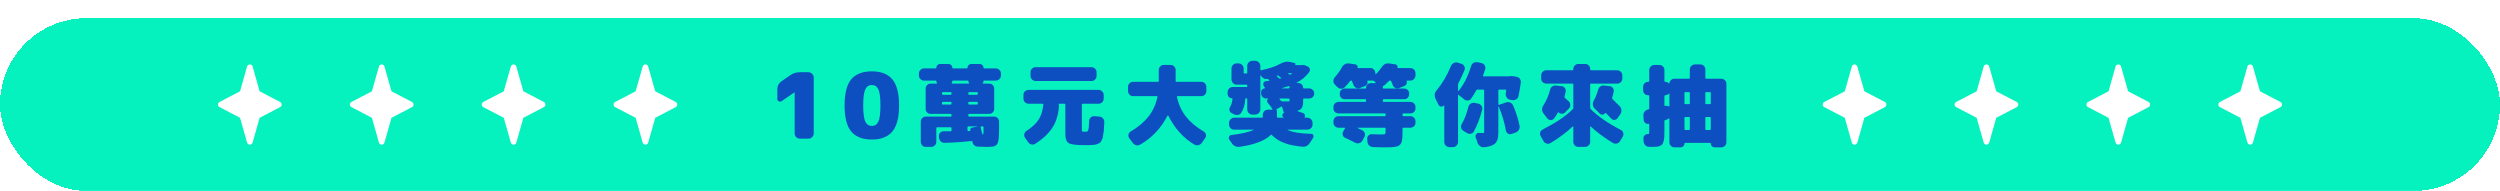 <svg width="1100" height="84" viewBox="0 0 1100 84" fill="none" xmlns="http://www.w3.org/2000/svg">
<g filter="url(#filter0_d_24568_11715)">
<rect width="1100" height="76" rx="38" fill="#05F2BF" shape-rendering="crispEdges"/>
<path d="M114.227 43.835L123.251 39.131C124.162 38.656 124.162 37.344 123.251 36.869L114.234 32.165L111.141 21.279C110.79 20.05 109.064 20.05 108.713 21.279L105.621 32.165L96.596 36.869C95.685 37.344 95.685 38.656 96.596 39.131L105.621 43.835L108.713 54.721C109.064 55.95 110.79 55.95 111.141 54.721L114.234 43.835H114.227Z" fill="white"/>
<path d="M172.248 43.835L181.273 39.131C182.184 38.656 182.184 37.344 181.273 36.869L172.256 32.165L169.163 21.279C168.812 20.05 167.086 20.05 166.735 21.279L163.642 32.165L154.618 36.869C153.707 37.344 153.707 38.656 154.618 39.131L163.642 43.835L166.735 54.721C167.086 55.95 168.812 55.95 169.163 54.721L172.256 43.835H172.248Z" fill="white"/>
<path d="M230.27 43.835L239.294 39.131C240.206 38.656 240.206 37.344 239.294 36.869L230.277 32.165L227.185 21.279C226.834 20.05 225.108 20.05 224.757 21.279L221.664 32.165L212.64 36.869C211.728 37.344 211.728 38.656 212.64 39.131L221.664 43.835L224.757 54.721C225.108 55.95 226.834 55.95 227.185 54.721L230.277 43.835H230.27Z" fill="white"/>
<path d="M288.292 43.835L297.316 39.131C298.228 38.656 298.228 37.344 297.316 36.869L288.299 32.165L285.207 21.279C284.856 20.05 283.13 20.05 282.779 21.279L279.686 32.165L270.662 36.869C269.75 37.344 269.75 38.656 270.662 39.131L279.686 43.835L282.779 54.721C283.13 55.95 284.856 55.95 285.207 54.721L288.299 43.835H288.292Z" fill="white"/>
<path d="M355.738 23.781C356.363 23.781 356.896 24.016 357.339 24.484C357.808 24.927 358.042 25.461 358.042 26.086V50.734C358.042 51.359 357.808 51.893 357.339 52.336C356.896 52.779 356.363 53 355.738 53H351.909C351.284 53 350.751 52.779 350.308 52.336C349.865 51.867 349.644 51.333 349.644 50.734V32.609H349.605L343.902 36.516C343.511 36.776 343.094 36.802 342.652 36.594C342.235 36.359 342.027 36.008 342.027 35.539V31.281C342.027 29.771 342.652 28.586 343.902 27.727L347.769 25.07C348.993 24.211 350.373 23.781 351.909 23.781H355.738ZM380.713 45.461C381.311 46.763 382.275 47.414 383.603 47.414C384.931 47.414 385.895 46.763 386.494 45.461C387.093 44.159 387.392 41.802 387.392 38.391C387.392 34.979 387.093 32.635 386.494 31.359C385.895 30.057 384.931 29.406 383.603 29.406C382.275 29.406 381.311 30.057 380.713 31.359C380.114 32.635 379.814 34.979 379.814 38.391C379.814 41.802 380.114 44.159 380.713 45.461ZM374.541 26.906C376.52 24.562 379.541 23.391 383.603 23.391C387.666 23.391 390.673 24.562 392.627 26.906C394.606 29.25 395.595 33.078 395.595 38.391C395.595 43.703 394.606 47.531 392.627 49.875C390.673 52.219 387.666 53.391 383.603 53.391C379.541 53.391 376.52 52.219 374.541 49.875C372.588 47.531 371.611 43.703 371.611 38.391C371.611 33.078 372.588 29.25 374.541 26.906ZM438.148 22.102C438.773 22.102 439.307 22.323 439.75 22.766C440.193 23.208 440.414 23.742 440.414 24.367V25.188C440.414 25.812 440.193 26.346 439.75 26.789C439.307 27.232 438.773 27.453 438.148 27.453H432.953C432.823 27.453 432.758 27.518 432.758 27.648C432.758 27.987 432.654 28.287 432.445 28.547C432.393 28.573 432.38 28.625 432.406 28.703C432.458 28.755 432.51 28.781 432.562 28.781H435.258C435.883 28.781 436.404 29.003 436.82 29.445C437.237 29.888 437.445 30.422 437.445 31.047V39.914C437.445 40.539 437.224 41.06 436.781 41.477C436.365 41.893 435.857 42.102 435.258 42.102H430.219H426.391C426.182 42.102 426.078 42.232 426.078 42.492V42.961C426.078 43.195 426.182 43.312 426.391 43.312H437.406C438.031 43.312 438.552 43.534 438.969 43.977C439.385 44.393 439.594 44.914 439.594 45.539V48.781C439.594 50.057 439.568 51.099 439.516 51.906C439.49 52.688 439.398 53.391 439.242 54.016C439.112 54.667 438.943 55.135 438.734 55.422C438.552 55.734 438.227 55.995 437.758 56.203C437.315 56.411 436.846 56.529 436.352 56.555C435.857 56.607 435.18 56.633 434.32 56.633C433.461 56.633 432.081 56.594 430.18 56.516C429.555 56.49 429.021 56.255 428.578 55.812C428.135 55.396 427.901 54.901 427.875 54.328C427.875 54.146 427.771 54.055 427.562 54.055C423.422 54.497 419.424 54.758 415.57 54.836C414.945 54.862 414.398 54.654 413.93 54.211C413.487 53.768 413.227 53.247 413.148 52.648L413.109 51.984C413.057 51.359 413.24 50.839 413.656 50.422C414.073 49.979 414.581 49.758 415.18 49.758H418.305C418.539 49.758 418.656 49.654 418.656 49.445V48.352C418.656 48.117 418.552 48 418.344 48H412.328C412.094 48 411.977 48.117 411.977 48.352V54.406C411.977 55.031 411.755 55.552 411.312 55.969C410.896 56.411 410.375 56.633 409.75 56.633H407.328C406.703 56.633 406.182 56.411 405.766 55.969C405.349 55.526 405.141 55.005 405.141 54.406V45.539C405.141 44.914 405.349 44.393 405.766 43.977C406.182 43.534 406.703 43.312 407.328 43.312H418.344C418.552 43.312 418.656 43.195 418.656 42.961V42.492C418.656 42.258 418.552 42.128 418.344 42.102H414.516H409.477C408.852 42.102 408.331 41.893 407.914 41.477C407.497 41.06 407.289 40.539 407.289 39.914V31.047C407.289 30.422 407.497 29.888 407.914 29.445C408.357 29.003 408.878 28.781 409.477 28.781H412.172C412.224 28.781 412.263 28.755 412.289 28.703C412.341 28.625 412.341 28.573 412.289 28.547C412.081 28.287 411.977 27.987 411.977 27.648C411.977 27.518 411.911 27.453 411.781 27.453H406.586C405.961 27.453 405.427 27.232 404.984 26.789C404.542 26.346 404.32 25.812 404.32 25.188V24.367C404.32 23.742 404.542 23.208 404.984 22.766C405.427 22.323 405.961 22.102 406.586 22.102H411.742C411.898 22.102 411.977 22.023 411.977 21.867C411.977 21.398 412.133 20.995 412.445 20.656C412.784 20.318 413.201 20.148 413.695 20.148H417.328C417.797 20.148 418.201 20.318 418.539 20.656C418.878 20.995 419.047 21.398 419.047 21.867C419.047 22.023 419.125 22.102 419.281 22.102H425.453C425.609 22.102 425.688 22.023 425.688 21.867C425.688 21.398 425.857 20.995 426.195 20.656C426.534 20.318 426.938 20.148 427.406 20.148H431.039C431.508 20.148 431.911 20.318 432.25 20.656C432.589 20.995 432.758 21.398 432.758 21.867C432.758 22.023 432.836 22.102 432.992 22.102H438.148ZM431.781 47.609C431.703 47.609 431.625 47.648 431.547 47.727C431.469 47.805 431.443 47.883 431.469 47.961C431.521 48.195 431.625 48.638 431.781 49.289C431.938 49.94 432.055 50.448 432.133 50.812C432.185 51.073 432.315 51.177 432.523 51.125C432.68 51.073 432.758 50.617 432.758 49.758V47.961C432.758 47.727 432.641 47.609 432.406 47.609H431.781ZM418.656 37.688V37.141C418.656 36.932 418.552 36.828 418.344 36.828H414.828C414.62 36.828 414.516 36.932 414.516 37.141V37.688C414.516 37.896 414.62 38 414.828 38H418.344C418.552 38 418.656 37.896 418.656 37.688ZM418.656 33.352V32.844C418.656 32.635 418.552 32.531 418.344 32.531H414.828C414.62 32.531 414.516 32.635 414.516 32.844V33.352C414.516 33.586 414.62 33.703 414.828 33.703H418.344C418.552 33.703 418.656 33.586 418.656 33.352ZM430.141 47.609H426.039C425.805 47.609 425.688 47.727 425.688 47.961V49.328C425.688 49.536 425.792 49.641 426 49.641C426.078 49.641 426.208 49.641 426.391 49.641C426.573 49.615 426.703 49.602 426.781 49.602C426.885 49.602 426.938 49.55 426.938 49.445C426.807 48.716 427.068 48.286 427.719 48.156L430.141 47.688C430.167 47.688 430.18 47.675 430.18 47.648C430.18 47.622 430.167 47.609 430.141 47.609ZM430.219 37.688V37.141C430.219 36.932 430.115 36.828 429.906 36.828H426.391C426.182 36.828 426.078 36.932 426.078 37.141V37.688C426.078 37.896 426.182 38 426.391 38H429.906C430.115 38 430.219 37.896 430.219 37.688ZM430.219 33.352V32.844C430.219 32.635 430.115 32.531 429.906 32.531H426.391C426.182 32.531 426.078 32.635 426.078 32.844V33.352C426.078 33.586 426.182 33.703 426.391 33.703H429.906C430.115 33.703 430.219 33.586 430.219 33.352ZM418.852 28.781H426.273C426.326 28.781 426.365 28.755 426.391 28.703C426.417 28.625 426.417 28.573 426.391 28.547C426.182 28.287 426.078 27.987 426.078 27.648C426.078 27.518 426 27.453 425.844 27.453H419.242C419.112 27.453 419.047 27.518 419.047 27.648C419.047 27.987 418.943 28.287 418.734 28.547C418.682 28.651 418.721 28.729 418.852 28.781ZM455.702 21.555H480.233C480.858 21.555 481.392 21.776 481.834 22.219C482.277 22.635 482.498 23.143 482.498 23.742V25.383C482.498 26.008 482.277 26.542 481.834 26.984C481.392 27.427 480.858 27.648 480.233 27.648H455.702C455.077 27.648 454.543 27.427 454.1 26.984C453.657 26.542 453.436 26.008 453.436 25.383V23.742C453.436 23.117 453.657 22.596 454.1 22.18C454.543 21.763 455.077 21.555 455.702 21.555ZM483.748 43.312C484.373 43.365 484.894 43.625 485.311 44.094C485.728 44.562 485.923 45.109 485.897 45.734C485.845 46.854 485.793 47.779 485.741 48.508C485.715 49.211 485.636 49.927 485.506 50.656C485.376 51.385 485.285 51.958 485.233 52.375C485.181 52.792 485.024 53.208 484.764 53.625C484.53 54.068 484.347 54.38 484.217 54.562C484.087 54.771 483.801 54.966 483.358 55.148C482.915 55.357 482.551 55.5 482.264 55.578C482.004 55.656 481.522 55.721 480.819 55.773C480.142 55.825 479.582 55.852 479.139 55.852C478.696 55.852 477.967 55.852 476.952 55.852C475.389 55.852 474.152 55.8 473.241 55.695C472.329 55.617 471.548 55.474 470.897 55.266C470.246 55.083 469.777 54.758 469.491 54.289C469.23 53.846 469.035 53.339 468.905 52.766C468.801 52.193 468.748 51.385 468.748 50.344V37.961C468.748 37.753 468.631 37.648 468.397 37.648H466.014C465.832 37.648 465.767 37.74 465.819 37.922C465.949 38.208 465.988 38.521 465.936 38.859C465.676 42.453 464.725 45.539 463.084 48.117C461.444 50.695 458.931 53.078 455.545 55.266C455.024 55.604 454.465 55.708 453.866 55.578C453.267 55.448 452.785 55.122 452.42 54.602L451.014 52.609C450.676 52.115 450.571 51.568 450.702 50.969C450.832 50.37 451.144 49.914 451.639 49.602C454.113 48.013 455.91 46.333 457.03 44.562C458.149 42.792 458.827 40.604 459.061 38C459.061 37.766 458.957 37.648 458.748 37.648H452.577C451.952 37.648 451.418 37.427 450.975 36.984C450.532 36.542 450.311 36.008 450.311 35.383V33.742C450.311 33.117 450.532 32.596 450.975 32.18C451.418 31.763 451.952 31.555 452.577 31.555H483.358C483.983 31.555 484.517 31.776 484.959 32.219C485.402 32.635 485.623 33.143 485.623 33.742V35.383C485.623 36.008 485.402 36.542 484.959 36.984C484.517 37.427 483.983 37.648 483.358 37.648H476.327C476.118 37.648 476.014 37.753 476.014 37.961V49.211C476.014 49.575 476.079 49.797 476.209 49.875C476.34 49.927 476.795 49.953 477.577 49.953C477.941 49.953 478.189 49.94 478.319 49.914C478.449 49.862 478.592 49.68 478.748 49.367C478.905 49.029 479.009 48.56 479.061 47.961C479.113 47.336 479.165 46.385 479.217 45.109C479.269 44.484 479.53 43.99 479.998 43.625C480.467 43.234 480.988 43.065 481.561 43.117L483.748 43.312ZM528.606 28C529.231 28 529.752 28.221 530.169 28.664C530.585 29.107 530.794 29.628 530.794 30.227V32.062C530.794 32.688 530.585 33.221 530.169 33.664C529.752 34.081 529.231 34.289 528.606 34.289H518.137C517.903 34.289 517.812 34.393 517.864 34.602C518.541 37.883 519.843 40.76 521.77 43.234C523.697 45.708 526.328 47.922 529.661 49.875C530.156 50.161 530.468 50.591 530.598 51.164C530.729 51.737 530.624 52.271 530.286 52.766L528.802 54.836C528.437 55.357 527.942 55.695 527.317 55.852C526.692 56.008 526.093 55.93 525.52 55.617C520.703 52.753 516.874 48.508 514.036 42.883C513.932 42.727 513.828 42.727 513.723 42.883C510.807 48.482 506.77 52.74 501.614 55.656C501.041 55.969 500.455 56.047 499.856 55.891C499.257 55.734 498.762 55.383 498.372 54.836L496.848 52.766C496.51 52.297 496.406 51.776 496.536 51.203C496.666 50.604 496.979 50.161 497.473 49.875C500.807 47.922 503.437 45.708 505.364 43.234C507.317 40.76 508.619 37.883 509.27 34.602C509.322 34.393 509.231 34.289 508.997 34.289H498.528C497.903 34.289 497.382 34.081 496.966 33.664C496.549 33.221 496.341 32.688 496.341 32.062V30.227C496.341 29.602 496.549 29.081 496.966 28.664C497.382 28.221 497.903 28 498.528 28H509.544C509.752 28 509.856 27.896 509.856 27.688V22.805C509.856 22.18 510.065 21.659 510.481 21.242C510.924 20.799 511.445 20.578 512.044 20.578H515.091C515.716 20.578 516.236 20.799 516.653 21.242C517.07 21.659 517.278 22.18 517.278 22.805V27.688C517.278 27.896 517.382 28 517.591 28H528.606ZM540.925 53.469C540.743 53.208 540.652 52.948 540.652 52.688C540.652 52.531 540.691 52.362 540.769 52.18C540.977 51.711 541.329 51.45 541.823 51.398C546.094 50.904 549.349 50.161 551.589 49.172C551.615 49.146 551.628 49.12 551.628 49.094C551.628 49.068 551.602 49.055 551.55 49.055H543.073C542.422 49.055 541.876 48.833 541.433 48.391C540.99 47.922 540.769 47.375 540.769 46.75V46.086C540.769 45.461 540.99 44.927 541.433 44.484C541.876 44.016 542.422 43.781 543.073 43.781H555.3C555.508 43.781 555.613 43.69 555.613 43.508V42.57C555.613 41.919 555.834 41.372 556.277 40.93C556.719 40.487 557.266 40.266 557.917 40.266H559.714C559.766 40.266 559.805 40.24 559.831 40.188C559.883 40.109 559.896 40.044 559.87 39.992C559.376 39.133 558.685 38.208 557.8 37.219C557.54 36.932 557.435 36.607 557.488 36.242C557.54 35.878 557.722 35.617 558.034 35.461C558.06 35.435 558.06 35.409 558.034 35.383C558.034 35.357 558.034 35.344 558.034 35.344H557.175C556.55 35.344 556.016 35.135 555.573 34.719C555.131 34.276 554.909 33.742 554.909 33.117V32.414C554.909 31.997 555.066 31.646 555.378 31.359C555.691 31.047 556.055 30.891 556.472 30.891C556.524 30.891 556.55 30.878 556.55 30.852C556.576 30.799 556.589 30.747 556.589 30.695C556.407 30.409 556.224 30.109 556.042 29.797C555.886 29.537 555.808 29.289 555.808 29.055C555.808 28.872 555.847 28.677 555.925 28.469C556.133 28.026 556.472 27.779 556.941 27.727C557.461 27.674 557.956 27.609 558.425 27.531C558.477 27.531 558.516 27.505 558.542 27.453C558.568 27.401 558.555 27.349 558.503 27.297C558.347 27.167 558.152 26.997 557.917 26.789C557.813 26.685 557.696 26.659 557.566 26.711C557.383 26.737 557.214 26.75 557.058 26.75C556.797 26.75 556.524 26.698 556.238 26.594C555.821 26.412 555.469 26.138 555.183 25.773C555.053 25.565 554.909 25.37 554.753 25.188C554.727 25.162 554.688 25.162 554.636 25.188C554.584 25.188 554.558 25.213 554.558 25.266V40.109C554.558 40.734 554.323 41.281 553.855 41.75C553.412 42.193 552.878 42.414 552.253 42.414H551.081C550.456 42.414 549.909 42.193 549.441 41.75C548.998 41.281 548.777 40.734 548.777 40.109V35.539C548.777 35.331 548.685 35.227 548.503 35.227H548.23C548.047 35.227 547.943 35.331 547.917 35.539C547.865 36.685 547.683 37.792 547.37 38.859C547.058 39.953 546.641 40.891 546.12 41.672C545.756 42.219 545.235 42.518 544.558 42.57C544.428 42.596 544.31 42.609 544.206 42.609C543.633 42.609 543.113 42.453 542.644 42.141C542.357 41.984 542.071 41.828 541.784 41.672C541.316 41.438 541.042 41.06 540.964 40.539C540.938 40.409 540.925 40.279 540.925 40.148C540.925 39.758 541.029 39.393 541.238 39.055C541.836 38.065 542.188 36.867 542.292 35.461C542.318 35.305 542.24 35.227 542.058 35.227C541.537 35.227 541.081 35.044 540.691 34.68C540.326 34.289 540.144 33.82 540.144 33.273V32.57C540.144 31.919 540.365 31.372 540.808 30.93C541.251 30.487 541.797 30.266 542.448 30.266H548.503C548.685 30.266 548.777 30.162 548.777 29.953V29.562C548.777 29.354 548.685 29.25 548.503 29.25H544.167C543.516 29.25 542.969 29.029 542.527 28.586C542.084 28.117 541.863 27.57 541.863 26.945V22.18C541.863 21.529 542.084 20.982 542.527 20.539C542.969 20.096 543.516 19.875 544.167 19.875H544.909C545.534 19.875 546.068 20.096 546.511 20.539C546.98 20.982 547.214 21.529 547.214 22.18V24.055C547.214 24.237 547.305 24.328 547.488 24.328H548.503C548.685 24.328 548.777 24.237 548.777 24.055V21.047C548.777 20.422 548.998 19.888 549.441 19.445C549.909 18.977 550.456 18.742 551.081 18.742H552.253C552.878 18.742 553.412 18.977 553.855 19.445C554.323 19.888 554.558 20.422 554.558 21.047V22.688C554.558 22.896 554.649 22.974 554.831 22.922C558.477 22.167 561.329 21.203 563.386 20.031C564.48 19.432 565.521 19.133 566.511 19.133C566.849 19.133 567.188 19.172 567.527 19.25L569.636 19.719C569.818 19.745 569.935 19.862 569.988 20.07C570.04 20.253 570.001 20.422 569.87 20.578C569.844 20.578 569.831 20.591 569.831 20.617C569.857 20.643 569.883 20.656 569.909 20.656H572.683C572.761 20.656 572.839 20.643 572.917 20.617C573.073 20.591 573.23 20.578 573.386 20.578C573.777 20.578 574.141 20.669 574.48 20.852L575.417 21.281C575.86 21.49 576.159 21.841 576.316 22.336C576.368 22.492 576.394 22.635 576.394 22.766C576.394 23.078 576.29 23.378 576.081 23.664C575.378 24.654 574.545 25.552 573.581 26.359C572.67 27.115 571.654 27.792 570.534 28.391C570.508 28.391 570.495 28.417 570.495 28.469C570.521 28.495 570.547 28.508 570.573 28.508H571.277C571.849 28.508 572.344 28.716 572.761 29.133C573.178 29.549 573.386 30.044 573.386 30.617C573.386 30.799 573.464 30.891 573.62 30.891H576.003C576.628 30.891 577.162 31.112 577.605 31.555C578.047 31.971 578.269 32.492 578.269 33.117C578.269 33.742 578.047 34.276 577.605 34.719C577.162 35.135 576.628 35.344 576.003 35.344H573.659C573.477 35.344 573.386 35.448 573.386 35.656V36.594C573.386 37.766 573.23 38.651 572.917 39.25C572.605 39.901 572.019 40.383 571.159 40.695C571.107 40.721 571.042 40.747 570.964 40.773C570.912 40.773 570.886 40.8 570.886 40.852C570.886 40.904 570.912 40.93 570.964 40.93C571.928 41.242 572.761 41.529 573.464 41.789C573.829 41.945 574.063 42.219 574.167 42.609C574.271 42.974 574.219 43.312 574.011 43.625C573.985 43.651 573.985 43.69 574.011 43.742C574.037 43.768 574.063 43.781 574.089 43.781H575.222C575.873 43.781 576.42 44.016 576.863 44.484C577.305 44.927 577.527 45.461 577.527 46.086V46.75C577.527 47.375 577.305 47.922 576.863 48.391C576.42 48.833 575.873 49.055 575.222 49.055H566.589C566.537 49.055 566.511 49.081 566.511 49.133C566.511 49.159 566.524 49.172 566.55 49.172C568.79 50.214 572.253 50.786 576.941 50.891C577.383 50.891 577.696 51.099 577.878 51.516C578.06 51.932 578.021 52.31 577.761 52.648C577.318 53.273 576.902 53.938 576.511 54.641C576.146 55.266 575.678 55.76 575.105 56.125C574.584 56.438 574.05 56.594 573.503 56.594C573.399 56.594 573.308 56.581 573.23 56.555C570.079 56.294 567.474 55.786 565.417 55.031C563.073 54.198 561.12 52.974 559.558 51.359C559.428 51.203 559.297 51.203 559.167 51.359C557.891 52.609 556.133 53.664 553.894 54.523C551.576 55.435 548.711 56.138 545.3 56.633C545.144 56.633 544.988 56.633 544.831 56.633C544.336 56.633 543.855 56.516 543.386 56.281C542.761 55.969 542.266 55.5 541.902 54.875C541.589 54.406 541.264 53.938 540.925 53.469ZM564.948 43.781C564.974 43.755 564.974 43.742 564.948 43.742C564.61 43.638 564.376 43.417 564.245 43.078C564.141 42.74 564.193 42.427 564.402 42.141L565.027 41.32C565.053 41.294 565.053 41.281 565.027 41.281C564.844 41.281 564.727 41.19 564.675 41.008C564.571 40.461 564.389 39.797 564.128 39.016C564.05 38.833 563.92 38.794 563.738 38.898L561.433 40.227C561.433 40.253 561.433 40.266 561.433 40.266C561.563 40.266 561.667 40.305 561.745 40.383C561.823 40.461 561.863 40.565 561.863 40.695V43.508C561.863 43.69 561.967 43.781 562.175 43.781H564.948ZM563.62 36.359C563.751 36.516 563.907 36.594 564.089 36.594C564.896 36.62 565.873 36.633 567.019 36.633C567.175 36.633 567.266 36.62 567.292 36.594C567.344 36.568 567.37 36.503 567.37 36.398V35.656C567.37 35.448 567.266 35.344 567.058 35.344H563.073C562.995 35.344 562.943 35.37 562.917 35.422C562.917 35.474 562.93 35.526 562.956 35.578C563.191 35.839 563.412 36.099 563.62 36.359ZM567.058 30.891C567.266 30.891 567.37 30.787 567.37 30.578V30.07C567.37 29.992 567.331 29.94 567.253 29.914C567.201 29.862 567.149 29.849 567.097 29.875C566.107 30.213 565.053 30.526 563.933 30.812C563.933 30.812 563.933 30.826 563.933 30.852C563.933 30.878 563.946 30.891 563.972 30.891H567.058ZM561.863 25.266C561.784 25.318 561.745 25.383 561.745 25.461C561.745 25.513 561.771 25.552 561.823 25.578C562.11 25.838 562.422 26.125 562.761 26.438C562.865 26.542 562.982 26.594 563.113 26.594C563.139 26.594 563.178 26.581 563.23 26.555C563.36 26.529 563.49 26.49 563.62 26.438C563.672 26.438 563.698 26.412 563.698 26.359C563.724 26.281 563.711 26.229 563.659 26.203C563.269 25.891 562.865 25.591 562.448 25.305C562.292 25.201 562.123 25.188 561.941 25.266C561.915 25.266 561.889 25.266 561.863 25.266ZM566.823 24.211C566.771 24.211 566.745 24.25 566.745 24.328C566.745 24.354 566.758 24.38 566.784 24.406C566.967 24.537 567.136 24.654 567.292 24.758C567.37 24.836 567.461 24.875 567.566 24.875C567.618 24.875 567.683 24.849 567.761 24.797C568.021 24.667 568.269 24.523 568.503 24.367C568.529 24.341 568.542 24.315 568.542 24.289C568.542 24.237 568.516 24.211 568.464 24.211H566.823ZM620.548 21.945C621.173 21.945 621.707 22.167 622.15 22.609C622.593 23.026 622.814 23.547 622.814 24.172V25.188C622.814 25.812 622.593 26.346 622.15 26.789C621.707 27.232 621.173 27.453 620.548 27.453H619.103C618.947 27.453 618.882 27.518 618.908 27.648C619.064 28.065 619.051 28.495 618.869 28.938C618.686 29.354 618.387 29.641 617.97 29.797L615.666 30.734C615.093 30.943 614.52 30.93 613.947 30.695C613.4 30.435 613.022 30.018 612.814 29.445C612.554 28.69 612.332 28.13 612.15 27.766C612.072 27.557 611.916 27.453 611.681 27.453H611.603C611.395 27.453 611.213 27.531 611.056 27.688C610.535 28.26 609.989 28.807 609.416 29.328C609.129 29.588 608.856 29.745 608.595 29.797C608.439 29.849 608.387 29.979 608.439 30.188C608.465 30.292 608.478 30.448 608.478 30.656C608.478 30.865 608.582 30.969 608.791 30.969H617.853C618.478 30.969 618.999 31.19 619.416 31.633C619.832 32.05 620.041 32.557 620.041 33.156V33.43C620.041 34.055 619.819 34.589 619.377 35.031C618.96 35.448 618.452 35.656 617.853 35.656H608.791C608.582 35.656 608.478 35.773 608.478 36.008V36.516C608.478 36.724 608.582 36.828 608.791 36.828H620.548C621.173 36.828 621.707 37.05 622.15 37.492C622.593 37.909 622.814 38.43 622.814 39.055V39.719C622.814 40.344 622.593 40.865 622.15 41.281C621.707 41.698 621.173 41.906 620.548 41.906H617.463C617.254 41.906 617.137 42.036 617.111 42.297V42.766C617.111 43 617.228 43.117 617.463 43.117H620.548C621.173 43.117 621.707 43.339 622.15 43.781C622.593 44.198 622.814 44.706 622.814 45.305V46.008C622.814 46.633 622.593 47.154 622.15 47.57C621.707 47.987 621.173 48.195 620.548 48.195H617.463C617.254 48.195 617.137 48.3 617.111 48.508V49.406C617.111 50.396 617.098 51.19 617.072 51.789C617.072 52.362 617.02 52.948 616.916 53.547C616.811 54.146 616.694 54.589 616.564 54.875C616.46 55.161 616.239 55.448 615.9 55.734C615.561 56.047 615.236 56.255 614.923 56.359C614.611 56.464 614.116 56.555 613.439 56.633C612.788 56.737 612.137 56.789 611.486 56.789C610.835 56.815 609.963 56.828 608.869 56.828C607.749 56.828 606.16 56.789 604.103 56.711C603.452 56.685 602.892 56.45 602.423 56.008C601.955 55.565 601.707 55.031 601.681 54.406L601.564 53.156C601.512 52.557 601.694 52.05 602.111 51.633C602.554 51.216 603.061 51.021 603.634 51.047C605.405 51.125 606.707 51.164 607.541 51.164C608.582 51.164 609.194 51.112 609.377 51.008C609.559 50.878 609.65 50.461 609.65 49.758V48.508C609.65 48.3 609.546 48.195 609.338 48.195H597.384C597.358 48.195 597.345 48.221 597.345 48.273C597.345 48.3 597.358 48.325 597.384 48.352C597.853 48.56 598.543 48.898 599.455 49.367C599.976 49.628 600.327 50.057 600.509 50.656C600.692 51.229 600.627 51.776 600.314 52.297L599.416 53.938C599.129 54.458 598.673 54.81 598.048 54.992C597.449 55.175 596.89 55.122 596.369 54.836C594.598 53.925 593.101 53.195 591.877 52.648C591.356 52.414 591.004 52.023 590.822 51.477C590.64 50.904 590.705 50.357 591.017 49.836L591.798 48.469C591.851 48.417 591.851 48.365 591.798 48.312C591.772 48.234 591.72 48.195 591.642 48.195H588.986C588.361 48.195 587.827 47.987 587.384 47.57C586.942 47.128 586.72 46.607 586.72 46.008V45.305C586.72 44.68 586.942 44.159 587.384 43.742C587.827 43.325 588.361 43.117 588.986 43.117H609.338C609.546 43.117 609.65 43 609.65 42.766V42.297C609.65 42.062 609.546 41.932 609.338 41.906H588.986C588.361 41.906 587.827 41.698 587.384 41.281C586.942 40.865 586.72 40.344 586.72 39.719V39.055C586.72 38.43 586.942 37.909 587.384 37.492C587.827 37.05 588.361 36.828 588.986 36.828H600.744C600.952 36.828 601.056 36.724 601.056 36.516V36.008C601.056 35.773 600.952 35.656 600.744 35.656H591.681C591.056 35.656 590.535 35.448 590.119 35.031C589.702 34.589 589.494 34.055 589.494 33.43V33.156C589.494 32.531 589.702 32.01 590.119 31.594C590.561 31.177 591.082 30.969 591.681 30.969H600.744C600.952 30.969 601.056 30.865 601.056 30.656C601.056 30.083 601.252 29.602 601.642 29.211C602.033 28.794 602.515 28.586 603.088 28.586H605.197C605.249 28.586 605.288 28.56 605.314 28.508C605.366 28.456 605.366 28.404 605.314 28.352L604.611 27.688C604.455 27.531 604.272 27.453 604.064 27.453H601.798C601.642 27.453 601.59 27.518 601.642 27.648C601.798 28.065 601.785 28.495 601.603 28.938C601.421 29.354 601.121 29.641 600.705 29.797L598.4 30.734C597.827 30.943 597.267 30.917 596.72 30.656C596.173 30.396 595.783 29.992 595.548 29.445C595.47 29.263 595.353 28.977 595.197 28.586C595.067 28.169 594.963 27.87 594.884 27.688C594.806 27.531 594.676 27.453 594.494 27.453C594.311 27.453 594.155 27.531 594.025 27.688C593.348 28.599 592.554 29.51 591.642 30.422C591.199 30.838 590.679 31.047 590.08 31.047C589.481 31.047 588.947 30.812 588.478 30.344L587.345 29.211C586.929 28.794 586.707 28.273 586.681 27.648C586.681 27.023 586.89 26.477 587.306 26.008C588.634 24.523 589.689 23.039 590.47 21.555C590.783 20.982 591.226 20.539 591.798 20.227C592.397 19.914 593.009 19.81 593.634 19.914L596.447 20.344C596.759 20.396 597.007 20.565 597.189 20.852C597.397 21.138 597.449 21.438 597.345 21.75C597.293 21.88 597.332 21.945 597.463 21.945H602.931C603.556 21.945 604.077 22.167 604.494 22.609C604.936 23.026 605.158 23.547 605.158 24.172V24.562C605.158 24.615 605.184 24.654 605.236 24.68C605.288 24.706 605.34 24.693 605.392 24.641C606.382 23.651 607.254 22.596 608.009 21.477C608.374 20.904 608.843 20.474 609.416 20.188C610.015 19.901 610.64 19.81 611.291 19.914L614.103 20.344C614.416 20.396 614.65 20.578 614.806 20.891C614.963 21.177 614.989 21.463 614.884 21.75C614.858 21.776 614.858 21.815 614.884 21.867C614.91 21.919 614.949 21.945 615.002 21.945H620.548ZM652.828 56.789C652.776 56.789 652.711 56.789 652.633 56.789C652.06 56.789 651.552 56.594 651.109 56.203C650.589 55.786 650.224 55.253 650.016 54.602C649.833 53.898 649.599 53.208 649.312 52.531C649.234 52.349 649.195 52.154 649.195 51.945C649.195 51.685 649.286 51.425 649.469 51.164C649.729 50.721 650.12 50.5 650.641 50.5L652.594 50.539C652.802 50.539 652.919 50.513 652.945 50.461C652.997 50.435 653.023 50.344 653.023 50.188V31.75C653.023 31.542 652.919 31.438 652.711 31.438H650.016C649.807 31.438 649.664 31.529 649.586 31.711C648.857 33.039 648.089 34.276 647.281 35.422C646.943 35.917 646.461 36.177 645.836 36.203C645.784 36.229 645.719 36.242 645.641 36.242C645.094 36.242 644.612 36.047 644.195 35.656C643.336 34.927 642.529 34.289 641.773 33.742C641.721 33.69 641.669 33.677 641.617 33.703C641.565 33.729 641.539 33.781 641.539 33.859V54.445C641.539 55.096 641.305 55.643 640.836 56.086C640.393 56.529 639.859 56.75 639.234 56.75H637.789C637.164 56.75 636.617 56.529 636.148 56.086C635.706 55.643 635.484 55.096 635.484 54.445V38.469C635.484 38.417 635.458 38.391 635.406 38.391C635.38 38.365 635.341 38.378 635.289 38.43C635.003 38.742 634.664 38.898 634.273 38.898C634.169 38.898 634.078 38.898 634 38.898C633.479 38.794 633.115 38.508 632.906 38.039C632.516 37.18 632.099 36.333 631.656 35.5C631.396 35.005 631.266 34.497 631.266 33.977C631.266 33.846 631.266 33.716 631.266 33.586C631.344 32.909 631.604 32.323 632.047 31.828C634.625 28.755 636.747 25.162 638.414 21.047C638.674 20.448 639.091 20.005 639.664 19.719C640.003 19.537 640.354 19.445 640.719 19.445C640.953 19.445 641.188 19.484 641.422 19.562L643.023 20.07C643.622 20.253 644.052 20.63 644.312 21.203C644.469 21.49 644.547 21.789 644.547 22.102C644.547 22.362 644.482 22.635 644.352 22.922C643.544 24.901 642.646 26.815 641.656 28.664C641.578 28.846 641.539 29.042 641.539 29.25V31.945C641.539 31.997 641.565 32.036 641.617 32.062C641.669 32.062 641.708 32.05 641.734 32.023C644.052 29.263 645.901 25.617 647.281 21.086C647.464 20.461 647.828 19.979 648.375 19.641C648.766 19.432 649.169 19.328 649.586 19.328C649.768 19.328 649.951 19.341 650.133 19.367L651.891 19.758C652.49 19.914 652.958 20.266 653.297 20.812C653.479 21.151 653.57 21.503 653.57 21.867C653.57 22.076 653.544 22.284 653.492 22.492C653.154 23.482 652.828 24.419 652.516 25.305C652.49 25.357 652.49 25.422 652.516 25.5C652.568 25.552 652.62 25.578 652.672 25.578H664.078C664.156 25.578 664.221 25.565 664.273 25.539C664.56 25.487 664.833 25.461 665.094 25.461C665.354 25.461 665.615 25.487 665.875 25.539L667.281 25.773C667.906 25.904 668.401 26.216 668.766 26.711C669.052 27.102 669.195 27.544 669.195 28.039C669.195 28.143 669.182 28.26 669.156 28.391C668.896 30.292 668.557 32.232 668.141 34.211C668.036 34.836 667.711 35.331 667.164 35.695C666.747 35.956 666.318 36.086 665.875 36.086C665.719 36.086 665.562 36.073 665.406 36.047L664.469 35.891C663.844 35.786 663.349 35.474 662.984 34.953C662.672 34.51 662.516 34.042 662.516 33.547C662.516 33.443 662.516 33.325 662.516 33.195C662.594 32.7 662.659 32.219 662.711 31.75C662.737 31.542 662.646 31.438 662.438 31.438H659.586C659.378 31.438 659.273 31.542 659.273 31.75V37.922C659.273 37.974 659.299 38.026 659.352 38.078C659.43 38.13 659.495 38.143 659.547 38.117L662.672 37.062C662.958 36.958 663.232 36.906 663.492 36.906C663.831 36.906 664.169 36.984 664.508 37.141C665.107 37.401 665.536 37.831 665.797 38.43C667.047 41.372 667.984 44.328 668.609 47.297C668.635 47.505 668.648 47.688 668.648 47.844C668.648 48.312 668.531 48.742 668.297 49.133C667.958 49.706 667.464 50.109 666.812 50.344L665.055 50.969C664.846 51.047 664.638 51.086 664.43 51.086C664.117 51.086 663.805 50.982 663.492 50.773C662.997 50.461 662.698 50.018 662.594 49.445C661.969 45.852 660.901 42.31 659.391 38.82C659.391 38.794 659.365 38.781 659.312 38.781C659.286 38.781 659.273 38.807 659.273 38.859V50.266C659.273 51.672 659.117 52.792 658.805 53.625C658.518 54.484 657.958 55.161 657.125 55.656C656.057 56.281 654.625 56.659 652.828 56.789ZM643.883 49.562C643.362 49.25 643.036 48.807 642.906 48.234C642.854 48.052 642.828 47.87 642.828 47.688C642.828 47.297 642.945 46.919 643.18 46.555C644.378 44.523 645.341 42.023 646.07 39.055C646.201 38.43 646.539 37.948 647.086 37.609C647.477 37.349 647.88 37.219 648.297 37.219C648.453 37.219 648.622 37.232 648.805 37.258L650.445 37.609C651.07 37.74 651.552 38.065 651.891 38.586C652.125 38.95 652.242 39.341 652.242 39.758C652.242 39.94 652.216 40.122 652.164 40.305C651.201 43.977 649.964 47.18 648.453 49.914C648.167 50.435 647.711 50.747 647.086 50.852C646.93 50.878 646.786 50.891 646.656 50.891C646.214 50.891 645.797 50.76 645.406 50.5C644.911 50.188 644.404 49.875 643.883 49.562ZM688.897 32.336C688.715 33.247 688.532 33.964 688.35 34.484C688.298 34.745 688.363 34.927 688.545 35.031C688.649 35.135 688.897 35.37 689.287 35.734C689.704 36.099 690.03 36.385 690.264 36.594C690.707 37.01 690.928 37.531 690.928 38.156C690.928 38.781 690.72 39.315 690.303 39.758L688.545 41.555C688.181 41.919 687.725 42.089 687.178 42.062C686.631 42.036 686.175 41.841 685.811 41.477C685.707 41.32 685.603 41.333 685.498 41.516C684.978 42.427 684.379 43.325 683.702 44.211C683.337 44.654 682.855 44.862 682.256 44.836C681.683 44.81 681.215 44.575 680.85 44.133L679.131 41.906C678.741 41.411 678.532 40.839 678.506 40.188C678.506 39.536 678.689 38.938 679.053 38.391C680.433 36.255 681.423 33.977 682.022 31.555C682.152 30.93 682.465 30.435 682.959 30.07C683.48 29.706 684.04 29.562 684.639 29.641L687.1 29.914C687.699 29.966 688.181 30.24 688.545 30.734C688.91 31.203 689.027 31.737 688.897 32.336ZM710.03 32.336C709.847 33.221 709.613 34.12 709.327 35.031C709.274 35.266 709.34 35.461 709.522 35.617C710.225 36.268 711.28 37.31 712.686 38.742C713.129 39.185 713.376 39.745 713.428 40.422C713.48 41.073 713.324 41.672 712.959 42.219L711.709 44.016C711.397 44.458 710.954 44.706 710.381 44.758C709.834 44.81 709.379 44.628 709.014 44.211C708.754 43.95 707.946 43.13 706.592 41.75C706.436 41.646 706.319 41.659 706.241 41.789C705.98 42.18 705.603 42.401 705.108 42.453C704.639 42.505 704.235 42.349 703.897 41.984L701.631 39.758C701.189 39.315 700.928 38.768 700.85 38.117C700.798 37.466 700.928 36.867 701.241 36.32C702.048 34.888 702.686 33.3 703.155 31.555C703.311 30.93 703.636 30.435 704.131 30.07C704.626 29.706 705.186 29.562 705.811 29.641L708.233 29.914C708.858 29.966 709.34 30.24 709.678 30.734C710.043 31.203 710.16 31.737 710.03 32.336ZM713.194 49.172C713.715 49.432 714.053 49.862 714.209 50.461C714.392 51.034 714.34 51.568 714.053 52.062L712.803 54.133C712.491 54.654 712.035 54.992 711.436 55.148C710.837 55.305 710.264 55.227 709.717 54.914C705.889 52.596 702.621 50.175 699.912 47.648C699.886 47.596 699.834 47.583 699.756 47.609C699.704 47.635 699.678 47.675 699.678 47.727V54.406C699.678 55.031 699.457 55.552 699.014 55.969C698.597 56.411 698.09 56.633 697.491 56.633H694.444C693.819 56.633 693.298 56.411 692.881 55.969C692.465 55.526 692.256 55.005 692.256 54.406V47.727C692.256 47.675 692.217 47.635 692.139 47.609C692.087 47.583 692.035 47.596 691.983 47.648C689.04 50.409 685.785 52.844 682.217 54.953C681.696 55.266 681.123 55.331 680.498 55.148C679.899 54.992 679.457 54.654 679.17 54.133L677.881 51.867C677.595 51.372 677.53 50.839 677.686 50.266C677.842 49.693 678.194 49.276 678.741 49.016C684.652 45.995 689.079 43 692.022 40.031C692.178 39.875 692.256 39.68 692.256 39.445V29.133C692.256 28.924 692.152 28.807 691.944 28.781H680.381C679.756 28.781 679.222 28.573 678.78 28.156C678.337 27.713 678.116 27.18 678.116 26.555V25.148C678.116 24.523 678.337 24.003 678.78 23.586C679.222 23.143 679.756 22.922 680.381 22.922H691.944C692.152 22.922 692.256 22.818 692.256 22.609V22.414C692.256 21.789 692.465 21.255 692.881 20.812C693.324 20.37 693.845 20.148 694.444 20.148H697.491C698.116 20.148 698.636 20.37 699.053 20.812C699.47 21.255 699.678 21.789 699.678 22.414V22.609C699.678 22.818 699.782 22.922 699.991 22.922H711.553C712.178 22.922 712.712 23.143 713.155 23.586C713.597 24.029 713.819 24.549 713.819 25.148V26.555C713.819 27.18 713.597 27.713 713.155 28.156C712.712 28.573 712.178 28.781 711.553 28.781H699.991C699.782 28.781 699.678 28.898 699.678 29.133V39.445C699.678 39.654 699.756 39.836 699.912 39.992C703.037 43.143 707.465 46.203 713.194 49.172ZM757.348 26.633C757.973 26.633 758.507 26.854 758.95 27.297C759.393 27.74 759.614 28.273 759.614 28.898V54.602C759.614 55.227 759.393 55.747 758.95 56.164C758.507 56.607 757.973 56.828 757.348 56.828H754.458C753.989 56.828 753.585 56.659 753.247 56.32C752.908 56.008 752.739 55.604 752.739 55.109C752.739 54.953 752.661 54.875 752.505 54.875H741.45C741.268 54.875 741.177 54.953 741.177 55.109C741.177 55.578 741.007 55.982 740.669 56.32C740.356 56.659 739.966 56.828 739.497 56.828H736.723C736.098 56.828 735.578 56.607 735.161 56.164C734.744 55.747 734.536 55.227 734.536 54.602V44.172C734.536 44.12 734.51 44.081 734.458 44.055C734.406 44.003 734.354 44.003 734.302 44.055C733.989 44.367 733.598 44.589 733.13 44.719L732.661 44.836C732.479 44.862 732.374 44.992 732.348 45.227V48.781C732.348 50.109 732.335 51.164 732.309 51.945C732.283 52.7 732.179 53.404 731.997 54.055C731.841 54.706 731.658 55.175 731.45 55.461C731.242 55.747 730.877 55.995 730.356 56.203C729.861 56.411 729.341 56.529 728.794 56.555C728.247 56.607 727.479 56.633 726.489 56.633C726.151 56.633 725.825 56.62 725.513 56.594C724.861 56.568 724.315 56.32 723.872 55.852C723.455 55.383 723.221 54.836 723.169 54.211L723.091 52.961C723.065 52.388 723.26 51.906 723.677 51.516C724.093 51.125 724.588 50.943 725.161 50.969H725.278C725.46 50.969 725.565 50.904 725.591 50.773C725.643 50.643 725.669 50.24 725.669 49.562V46.711C725.669 46.503 725.565 46.425 725.356 46.477C724.835 46.581 724.354 46.464 723.911 46.125C723.494 45.786 723.26 45.331 723.208 44.758L723.091 42.766C723.065 42.115 723.247 41.555 723.638 41.086C724.054 40.591 724.562 40.292 725.161 40.188H725.239L725.317 40.148C725.552 40.096 725.669 39.966 725.669 39.758V34.25C725.669 34.016 725.565 33.898 725.356 33.898H725.161C724.536 33.898 724.015 33.69 723.598 33.273C723.182 32.831 722.973 32.297 722.973 31.672V30.227C722.973 29.602 723.182 29.081 723.598 28.664C724.041 28.221 724.562 28 725.161 28H725.356C725.565 28 725.669 27.896 725.669 27.688V22.805C725.669 22.18 725.89 21.659 726.333 21.242C726.776 20.799 727.309 20.578 727.934 20.578H730.122C730.747 20.578 731.268 20.799 731.684 21.242C732.127 21.659 732.348 22.18 732.348 22.805V27.688C732.348 27.896 732.466 28 732.7 28C733.351 28 733.885 28.234 734.302 28.703C734.354 28.755 734.406 28.768 734.458 28.742C734.51 28.716 734.536 28.677 734.536 28.625C734.588 28.052 734.822 27.583 735.239 27.219C735.656 26.828 736.151 26.633 736.723 26.633H743.208C743.416 26.633 743.52 26.529 743.52 26.32V22.609C743.52 21.984 743.742 21.451 744.184 21.008C744.627 20.565 745.161 20.344 745.786 20.344H748.169C748.794 20.344 749.315 20.565 749.731 21.008C750.148 21.451 750.356 21.984 750.356 22.609V26.32C750.356 26.529 750.473 26.633 750.708 26.633H757.348ZM732.778 38.586C733.351 38.456 733.846 38.547 734.263 38.859C734.445 38.99 734.536 38.938 734.536 38.703V33.273C734.536 33.221 734.51 33.182 734.458 33.156C734.406 33.13 734.354 33.143 734.302 33.195C733.911 33.638 733.377 33.872 732.7 33.898C732.492 33.898 732.374 34.016 732.348 34.25V38.352C732.348 38.56 732.466 38.638 732.7 38.586H732.778ZM743.52 48.859V43.859C743.52 43.625 743.416 43.495 743.208 43.469H741.528C741.294 43.469 741.177 43.599 741.177 43.859V48.859C741.177 49.094 741.294 49.211 741.528 49.211H743.208C743.416 49.211 743.52 49.094 743.52 48.859ZM743.52 37.492V32.844C743.52 32.635 743.416 32.531 743.208 32.531H741.528C741.294 32.531 741.177 32.635 741.177 32.844V37.492C741.177 37.7 741.294 37.805 741.528 37.805H743.208C743.416 37.805 743.52 37.7 743.52 37.492ZM752.739 48.859V43.859C752.739 43.625 752.635 43.495 752.427 43.469H750.708C750.473 43.469 750.356 43.599 750.356 43.859V48.859C750.356 49.094 750.473 49.211 750.708 49.211H752.427C752.635 49.211 752.739 49.094 752.739 48.859ZM752.739 37.492V32.844C752.739 32.635 752.635 32.531 752.427 32.531H750.708C750.473 32.531 750.356 32.635 750.356 32.844V37.492C750.356 37.7 750.473 37.805 750.708 37.805H752.427C752.635 37.805 752.739 37.7 752.739 37.492Z" fill="#0D4FC1"/>
<path d="M820.314 43.835L829.338 39.131C830.25 38.656 830.25 37.344 829.338 36.869L820.321 32.165L817.229 21.279C816.877 20.05 815.152 20.05 814.801 21.279L811.708 32.165L802.684 36.869C801.772 37.344 801.772 38.656 802.684 39.131L811.708 43.835L814.801 54.721C815.152 55.95 816.877 55.95 817.229 54.721L820.321 43.835H820.314Z" fill="white"/>
<path d="M878.336 43.835L887.36 39.131C888.272 38.656 888.272 37.344 887.36 36.869L878.343 32.165L875.251 21.279C874.899 20.05 873.174 20.05 872.823 21.279L869.73 32.165L860.706 36.869C859.794 37.344 859.794 38.656 860.706 39.131L869.73 43.835L872.823 54.721C873.174 55.95 874.899 55.95 875.251 54.721L878.343 43.835H878.336Z" fill="white"/>
<path d="M936.357 43.835L945.382 39.131C946.293 38.656 946.293 37.344 945.382 36.869L936.365 32.165L933.272 21.279C932.921 20.05 931.195 20.05 930.844 21.279L927.751 32.165L918.727 36.869C917.816 37.344 917.816 38.656 918.727 39.131L927.751 43.835L930.844 54.721C931.195 55.95 932.921 55.95 933.272 54.721L936.365 43.835H936.357Z" fill="white"/>
<path d="M994.379 43.835L1003.4 39.131C1004.32 38.656 1004.32 37.344 1003.4 36.869L994.387 32.165L991.294 21.279C990.943 20.05 989.217 20.05 988.866 21.279L985.773 32.165L976.749 36.869C975.838 37.344 975.838 38.656 976.749 39.131L985.773 43.835L988.866 54.721C989.217 55.95 990.943 55.95 991.294 54.721L994.387 43.835H994.379Z" fill="white"/>
</g>
<defs>
<filter id="filter0_d_24568_11715" x="0" y="0" width="1100" height="84" filterUnits="userSpaceOnUse" color-interpolation-filters="sRGB">
<feFlood flood-opacity="0" result="BackgroundImageFix"/>
<feColorMatrix in="SourceAlpha" type="matrix" values="0 0 0 0 0 0 0 0 0 0 0 0 0 0 0 0 0 0 127 0" result="hardAlpha"/>
<feOffset dy="8"/>
<feComposite in2="hardAlpha" operator="out"/>
<feColorMatrix type="matrix" values="0 0 0 0 0.051 0 0 0 0 0.31 0 0 0 0 0.757 0 0 0 0.25 0"/>
<feBlend mode="normal" in2="BackgroundImageFix" result="effect1_dropShadow_24568_11715"/>
<feBlend mode="normal" in="SourceGraphic" in2="effect1_dropShadow_24568_11715" result="shape"/>
</filter>
</defs>
</svg>
